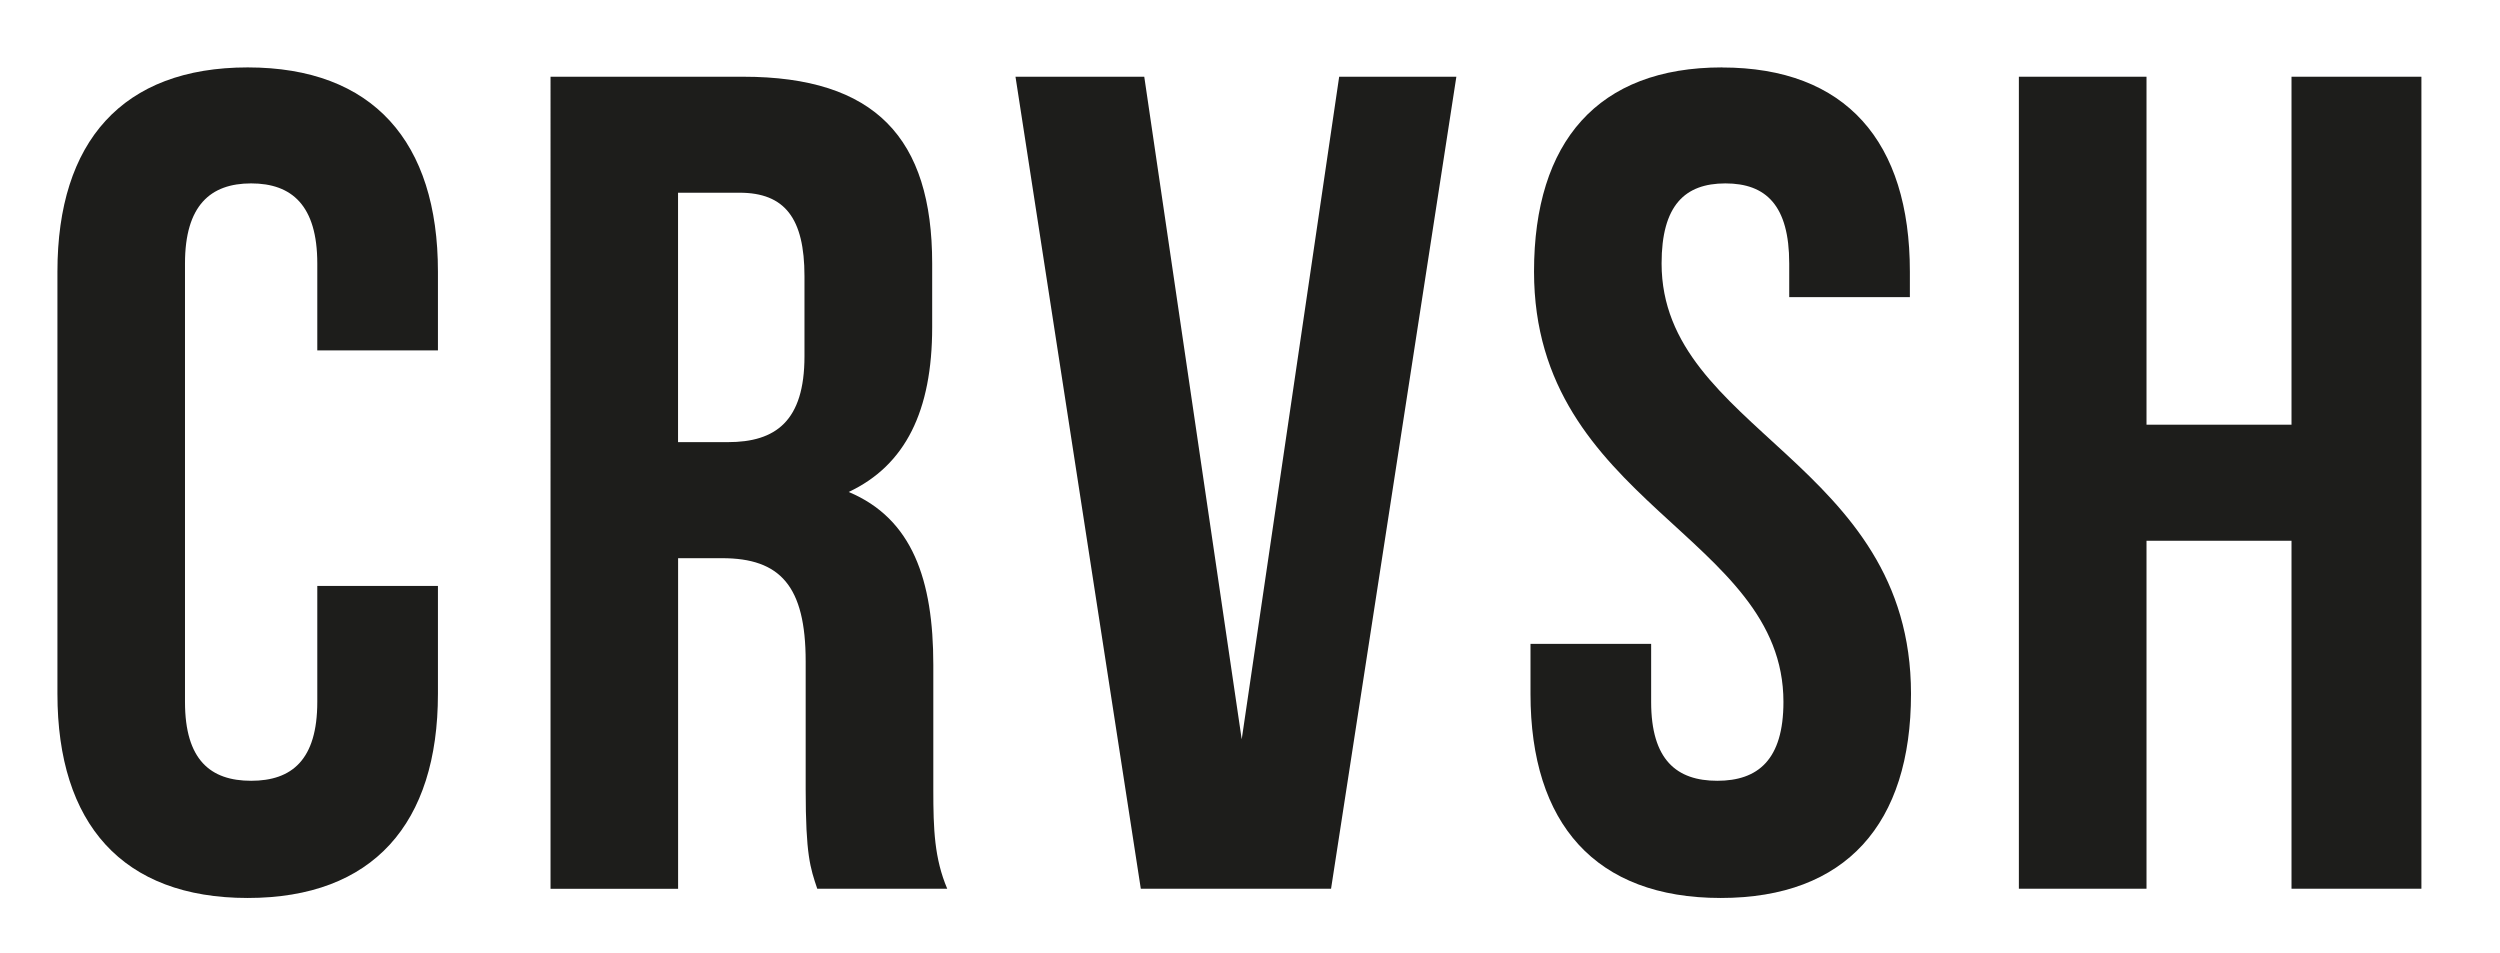 <svg viewBox="0 0 375.68 143.24" version="1.1" xmlns="http://www.w3.org/2000/svg">
  <defs>
    <style>
      .cls-1 {
        fill: #1d1d1b;
      }
    </style>
  </defs>
  
  <g>
    <g id="Capa_1">
      <g>
        <path d="M65.81,88.05v16.21c0,19.52-9.76,30.68-28.59,30.68s-28.59-11.16-28.59-30.68v-63.45c0-19.52,9.76-30.68,28.59-30.68s28.59,11.16,28.59,30.68v11.85h-18.13v-13.07c0-8.72-3.83-12.03-9.94-12.03s-9.94,3.31-9.94,12.03v65.89c0,8.72,3.83,11.85,9.94,11.85s9.94-3.14,9.94-11.85v-17.43h18.13Z" class="cls-1"></path>
        <path d="M122.81,133.55c-1.05-3.14-1.74-5.06-1.74-14.99v-19.17c0-11.33-3.83-15.51-12.55-15.51h-6.62v49.68h-19.17V11.53h28.94c19.87,0,28.41,9.24,28.41,28.06v9.59c0,12.55-4.01,20.74-12.55,24.75,9.59,4.01,12.72,13.25,12.72,25.97v18.83c0,5.93.17,10.28,2.09,14.82h-19.52ZM101.89,28.96v37.48h7.5c7.15,0,11.5-3.14,11.5-12.9v-12.03c0-8.72-2.96-12.55-9.76-12.55h-9.24Z" class="cls-1"></path>
        <path d="M186.6,111.06l14.64-99.53h17.61l-18.83,122.02h-28.59l-18.83-122.02h19.35l14.64,99.53Z" class="cls-1"></path>
        <path d="M258.76,10.14c18.65,0,28.24,11.16,28.24,30.68v3.83h-18.13v-5.06c0-8.72-3.49-12.03-9.59-12.03s-9.59,3.31-9.59,12.03c0,25.1,37.48,29.81,37.48,64.67,0,19.52-9.76,30.68-28.59,30.68s-28.59-11.16-28.59-30.68v-7.5h18.13v8.72c0,8.72,3.84,11.85,9.94,11.85s9.94-3.14,9.94-11.85c0-25.1-37.48-29.81-37.48-64.67,0-19.52,9.59-30.68,28.24-30.68Z" class="cls-1"></path>
        <path d="M322.56,133.55h-19.18V11.53h19.18v52.29h21.79V11.53h19.52v122.02h-19.52v-52.29h-21.79v52.29Z" class="cls-1"></path>
      </g>
    </g>
  </g>
</svg>